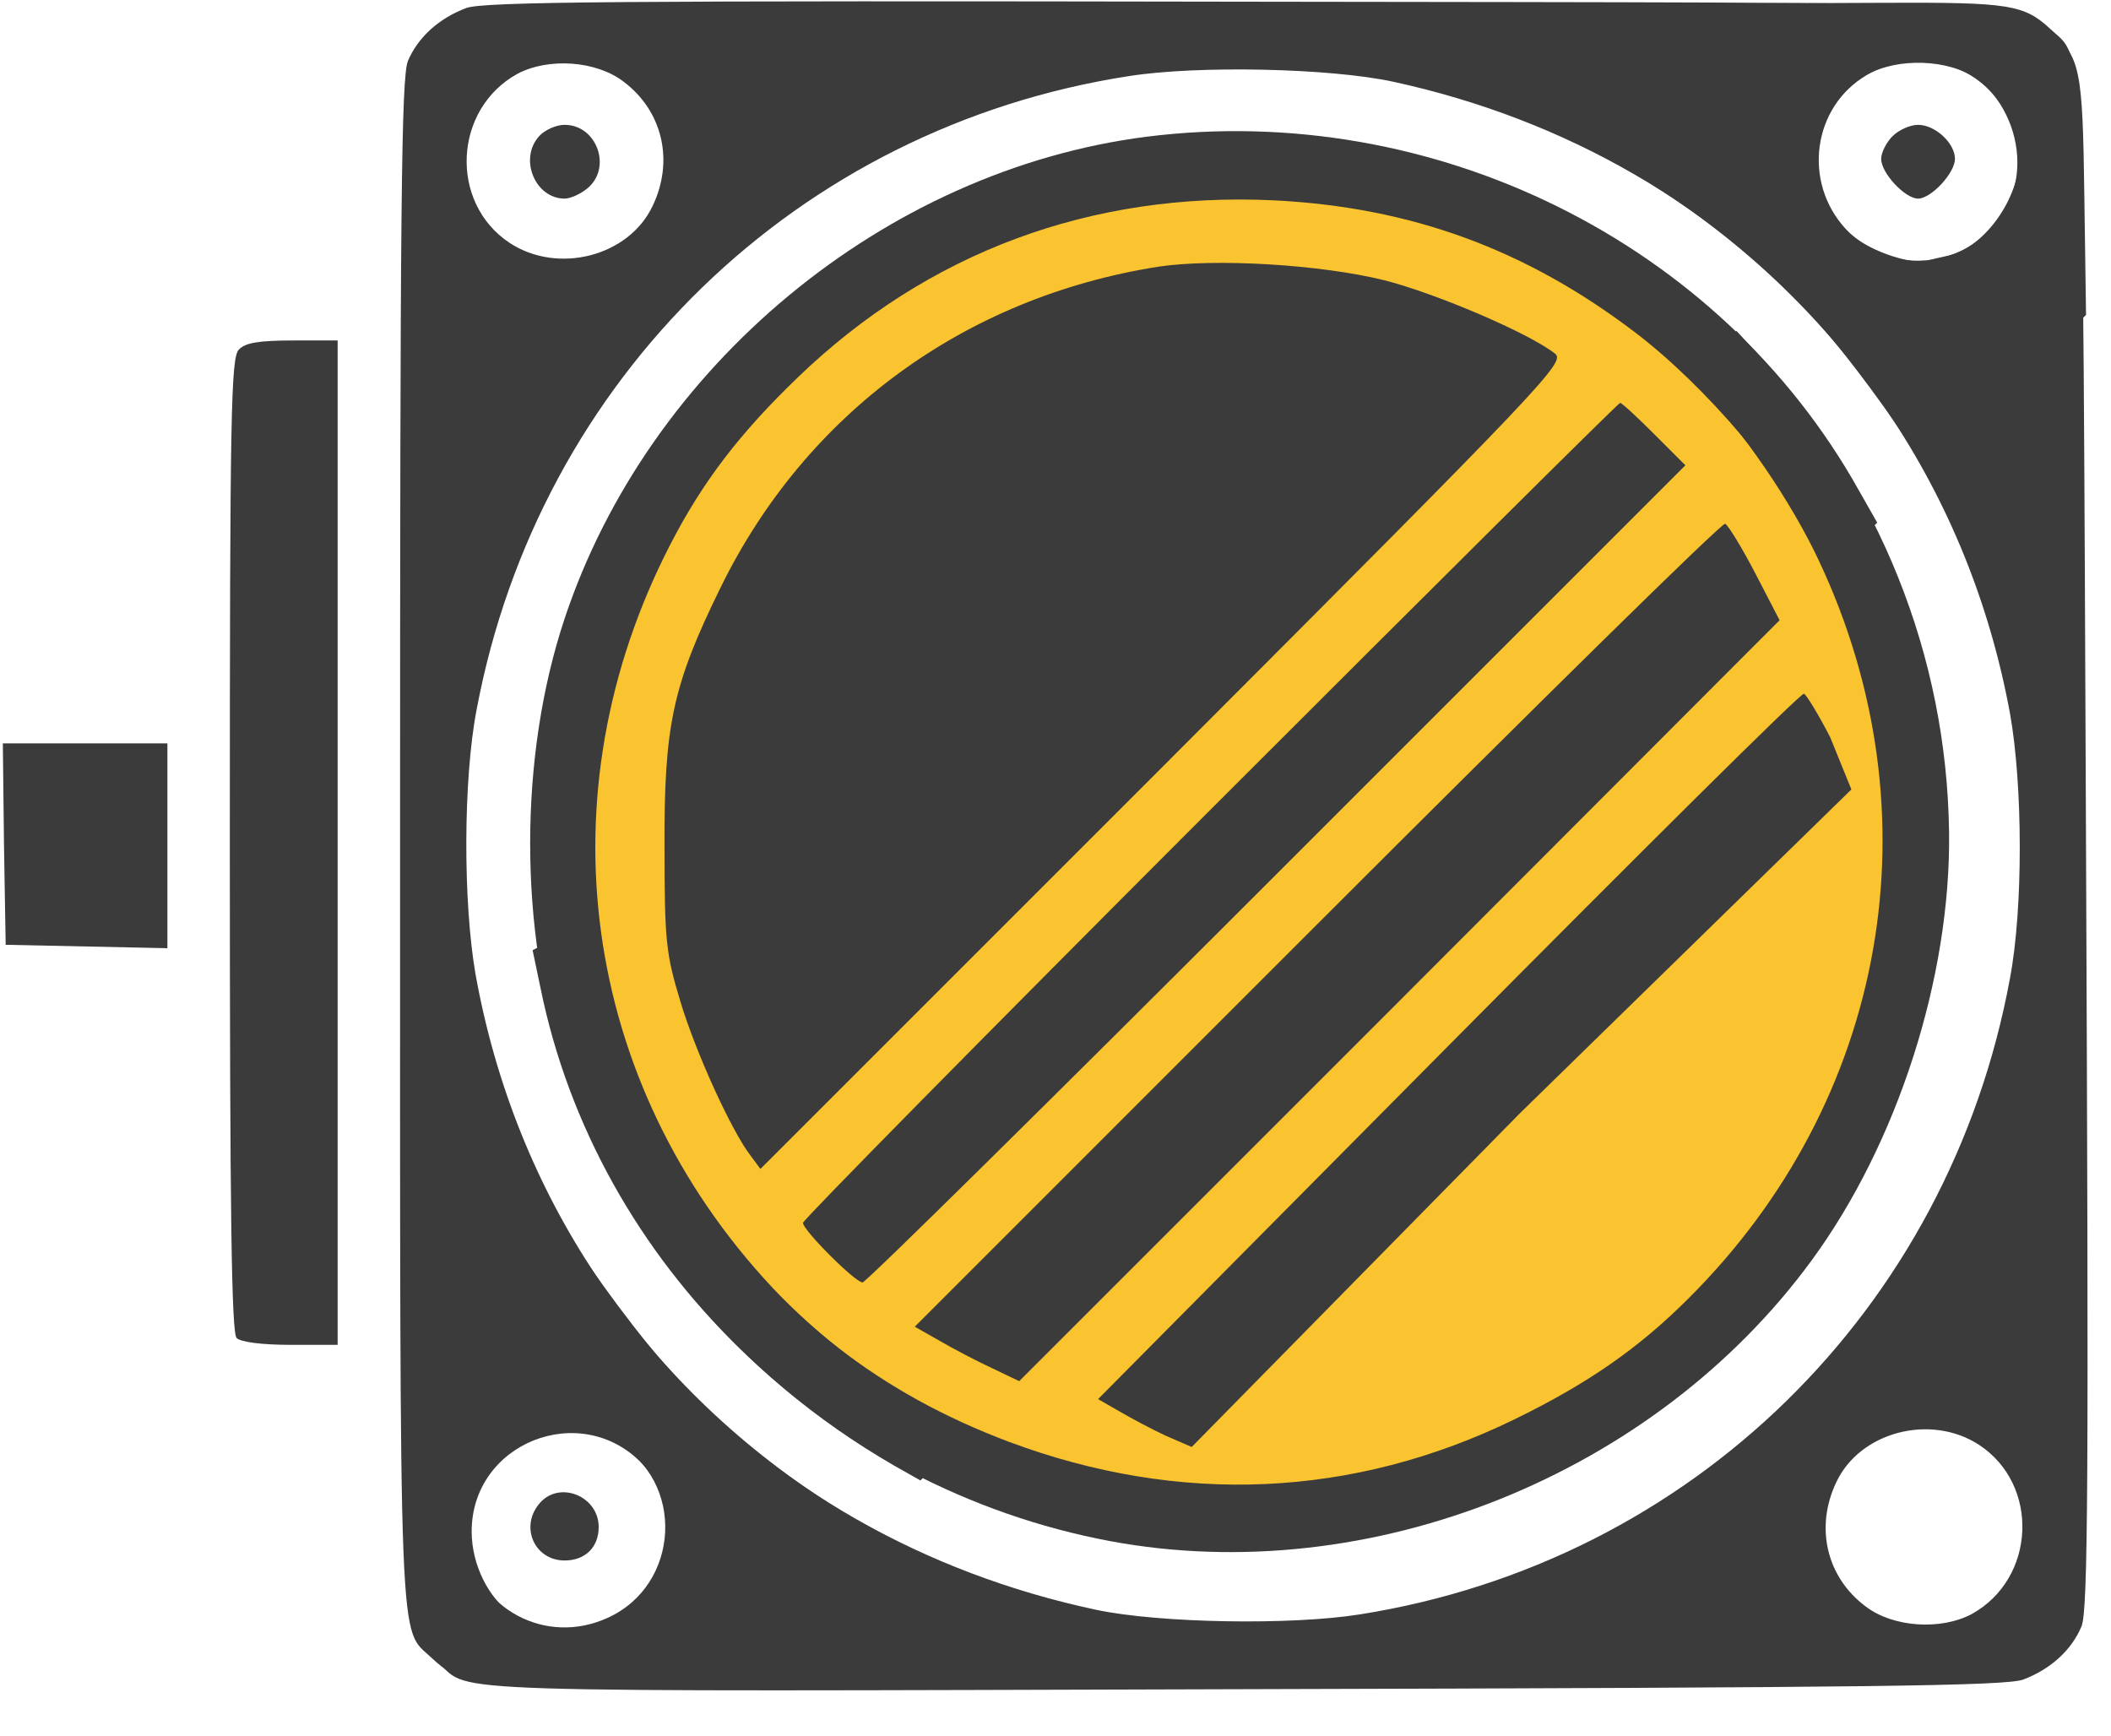 <?xml version="1.0" encoding="UTF-8"?> <svg xmlns="http://www.w3.org/2000/svg" width="496" height="408" viewBox="0 0 496 408" fill="none"> <circle cx="291.5" cy="197.5" r="158.5" fill="#F9C430"></circle> <path d="M109.6 1.867C103.2 4.267 98.267 8.667 95.867 14.267C94.267 17.867 94.001 48.934 94.001 198C94.001 393.2 93.6 382.134 101.467 389.6C107.734 395.467 111.067 396 140.4 396H168L186.267 377.734L204.534 359.467L194.934 353.334C150.4 324.667 121.067 280.8 111.734 228.934C108.8 212.134 108.8 183.2 112 166.667C126.667 88.8 187.467 29.867 265.334 17.867C281.6 15.334 312.534 16 327.334 19.201C367.867 28 403.467 48.534 429.067 78.001C437.067 87.334 450.134 105.6 451.867 109.867C452.134 110.667 460.934 102.934 471.201 92.667L490.134 74.001L489.734 46.001C489.334 16 488.801 13.467 481.734 7.2C474.267 0.267 484.667 0.667 293.334 0.4C144.267 0.134 113.867 0.4 109.6 1.867ZM146.534 19.201C155.734 26.134 158.4 37.867 153.334 48.401C147.734 60.267 131.067 64.534 119.734 57.067C105.467 47.6 106.534 25.601 121.6 17.334C128.934 13.467 140.134 14.267 146.534 19.201ZM464.401 18.534C470.134 22.534 474.001 30.401 474.001 38.134C474.001 59.067 448.134 69.201 433.734 53.867C423.467 42.8 425.867 25.067 438.667 17.601C445.734 13.467 458.001 13.867 464.401 18.534ZM144.667 338.934C161.067 347.867 159.867 372.4 142.8 380.134C128.267 386.8 112.134 378.134 109.2 362.267C107.467 352.4 116.267 338.667 125.734 336.534C127.734 336.134 130 335.6 130.667 335.334C133.067 334.534 139.867 336.267 144.667 338.934Z" fill="#3B3B3B"></path> <path d="M475.375 394.654C481.764 392.227 486.679 387.806 489.054 382.195C490.639 378.589 490.772 347.521 490.129 198.456C489.288 3.258 489.736 14.322 481.837 6.89C475.545 1.05 472.21 0.531 442.877 0.657L415.277 0.776L397.089 19.122L378.901 37.467L388.528 43.559C433.184 72.033 462.706 115.773 472.263 167.599C475.269 184.386 475.393 213.319 472.265 229.866C457.934 307.795 397.388 366.99 319.574 379.326C303.318 381.929 272.382 381.396 257.569 378.259C216.998 369.634 181.31 349.254 155.583 319.898C147.543 310.599 134.398 292.389 132.646 288.13C132.376 287.331 123.609 295.102 113.387 305.413L94.534 324.161L95.055 352.159C95.584 382.157 96.128 384.688 103.222 390.925C110.718 397.826 100.317 397.47 291.649 396.913C440.716 396.537 471.114 396.139 475.375 394.654ZM438.367 377.48C429.137 370.587 426.42 358.865 431.441 348.31C436.99 336.419 453.638 332.081 465.004 339.499C479.311 348.904 478.339 370.908 463.308 379.24C455.992 383.138 444.788 382.386 438.367 377.48ZM120.506 379.517C114.756 375.541 110.855 367.691 110.822 359.958C110.732 339.025 136.554 328.78 151.02 344.051C161.335 355.074 159.011 372.817 146.243 380.339C139.194 384.503 126.926 384.156 120.506 379.517ZM438.856 57.742C422.418 48.879 423.512 24.341 440.545 16.534C455.05 9.805 471.22 18.402 474.222 34.256C475.998 44.115 467.257 57.886 457.8 60.06C455.801 60.469 453.537 61.012 452.871 61.282C450.475 62.092 443.668 60.388 438.856 57.742Z" fill="#3B3B3B"></path> <path d="M126.667 32C121.867 37.334 125.733 46.667 132.667 46.667C134 46.667 136.4 45.6 138 44.267C143.867 39.467 140.267 29.334 132.667 29.334C130.667 29.334 128 30.534 126.667 32Z" fill="#3B3B3B"></path> <path d="M444.667 32C443.2 33.467 442 35.867 442 37.334C442 40.667 447.6 46.667 450.667 46.667C453.734 46.667 459.334 40.667 459.334 37.334C459.334 33.6 454.667 29.334 450.667 29.334C448.8 29.334 446.134 30.534 444.667 32Z" fill="#3B3B3B"></path> <path d="M126.934 353.067C122 358.534 125.467 366.667 132.667 366.667C137.467 366.667 140.667 363.6 140.667 358.8C140.667 351.6 131.6 347.867 126.934 353.067Z" fill="#3B3B3B"></path> <path d="M269.334 32.134C207.867 40.001 152.401 86.001 132.667 145.334C121.867 177.734 121.867 218.667 132.667 250.934C145.867 290.267 172.934 322.934 210.134 344.401L216.267 347.867L222.001 342.001L227.734 336.267L219.734 332.267C208.134 326.267 191.867 313.734 181.334 302.401C136.534 254.401 127.201 186.667 157.467 128.001C165.067 113.201 173.867 101.734 187.601 88.534C218.134 59.2 256.401 45.067 299.201 47.067C331.467 48.667 358.534 58.534 384.401 78.267C400.934 90.934 419.334 112.534 426.801 128.267C428.134 131.067 429.467 133.334 430.001 133.334C430.401 133.334 433.067 130.934 435.867 128.134L441.067 122.801L436.667 115.067C404.134 56.934 336.801 23.601 269.334 32.134Z" fill="#3B3B3B"></path> <path d="M260.904 362.133C321.83 373.448 388.71 346.622 425.649 296.17C445.843 268.628 458.366 229.657 457.955 195.633C457.421 154.147 441.645 114.767 412.796 82.949L408.017 77.772L400.764 81.603L393.552 85.308L399.944 91.563C409.153 100.824 420.805 117.733 427.366 131.746C455.334 191.15 443.499 258.491 396.735 305.086C384.972 316.851 373.086 325.076 355.973 333.442C317.93 352.028 277.174 353.777 237.038 338.779C206.808 327.384 184.057 309.71 165.468 283.01C153.602 265.893 142.692 239.699 140.397 222.436C139.984 219.362 139.408 216.796 138.9 216.633C138.519 216.511 135.246 217.98 131.724 219.789L125.142 223.276L126.965 231.985C140.154 297.284 194.062 349.618 260.904 362.133Z" fill="#3B3B3B"></path> <path d="M272.134 62.667C226.534 69.867 189.334 97.2 169.334 138C158.001 161.067 156.001 170.534 156.134 199.334C156.134 221.467 156.534 224.267 159.867 235.334C163.467 247.334 172.001 266 176.401 271.6L178.667 274.667L273.334 180C364.267 88.934 367.867 85.067 365.334 83.067C359.201 78.267 337.734 69.067 325.334 65.867C310.267 62.134 285.467 60.667 272.134 62.667Z" fill="#3B3B3B"></path> <path d="M56.133 82.134C54.267 84.001 54 96.4 54 198.534C54 285.6 54.4 313.2 55.6 314.4C56.533 315.334 61.467 316 68.267 316H79.333V198V80.001H68.8C60.933 80.001 57.6 80.534 56.133 82.134Z" fill="#3B3B3B"></path> <path d="M284.267 190.401C231.734 242.934 188.667 286.667 188.667 287.334C188.667 289.067 200.934 301.334 202.667 301.334C203.467 301.334 247.2 258.134 300 205.334L396 109.334L388.667 102.001C384.667 98.001 381.067 94.667 380.667 94.667C380.267 94.667 336.934 137.734 284.267 190.401Z" fill="#3B3B3B"></path> <path d="M309.467 217.2L214.934 311.734L220.8 315.067C224 316.934 229.6 319.867 233.067 321.467L239.467 324.534L328.8 235.2L418.134 145.734L412.4 134.667C409.2 128.534 406 123.334 405.334 123.067C404.534 122.8 361.467 165.2 309.467 217.2Z" fill="#3B3B3B"></path> <path d="M340.344 245.702L258 328.754L263.11 331.683C265.898 333.323 270.776 335.9 273.795 337.306L280 340L357.185 261.516L435 185.5L430.006 173.192C427.219 167.804 424.431 163.235 423.85 163.001C423.154 162.767 385.64 200.017 340.344 245.702Z" fill="#3B3B3B"></path> <path d="M0.934 198.267L1.334 222L20.4 222.4L39.334 222.8V198.667V174.667H20H0.667L0.934 198.267Z" fill="#3B3B3B"></path> </svg> 